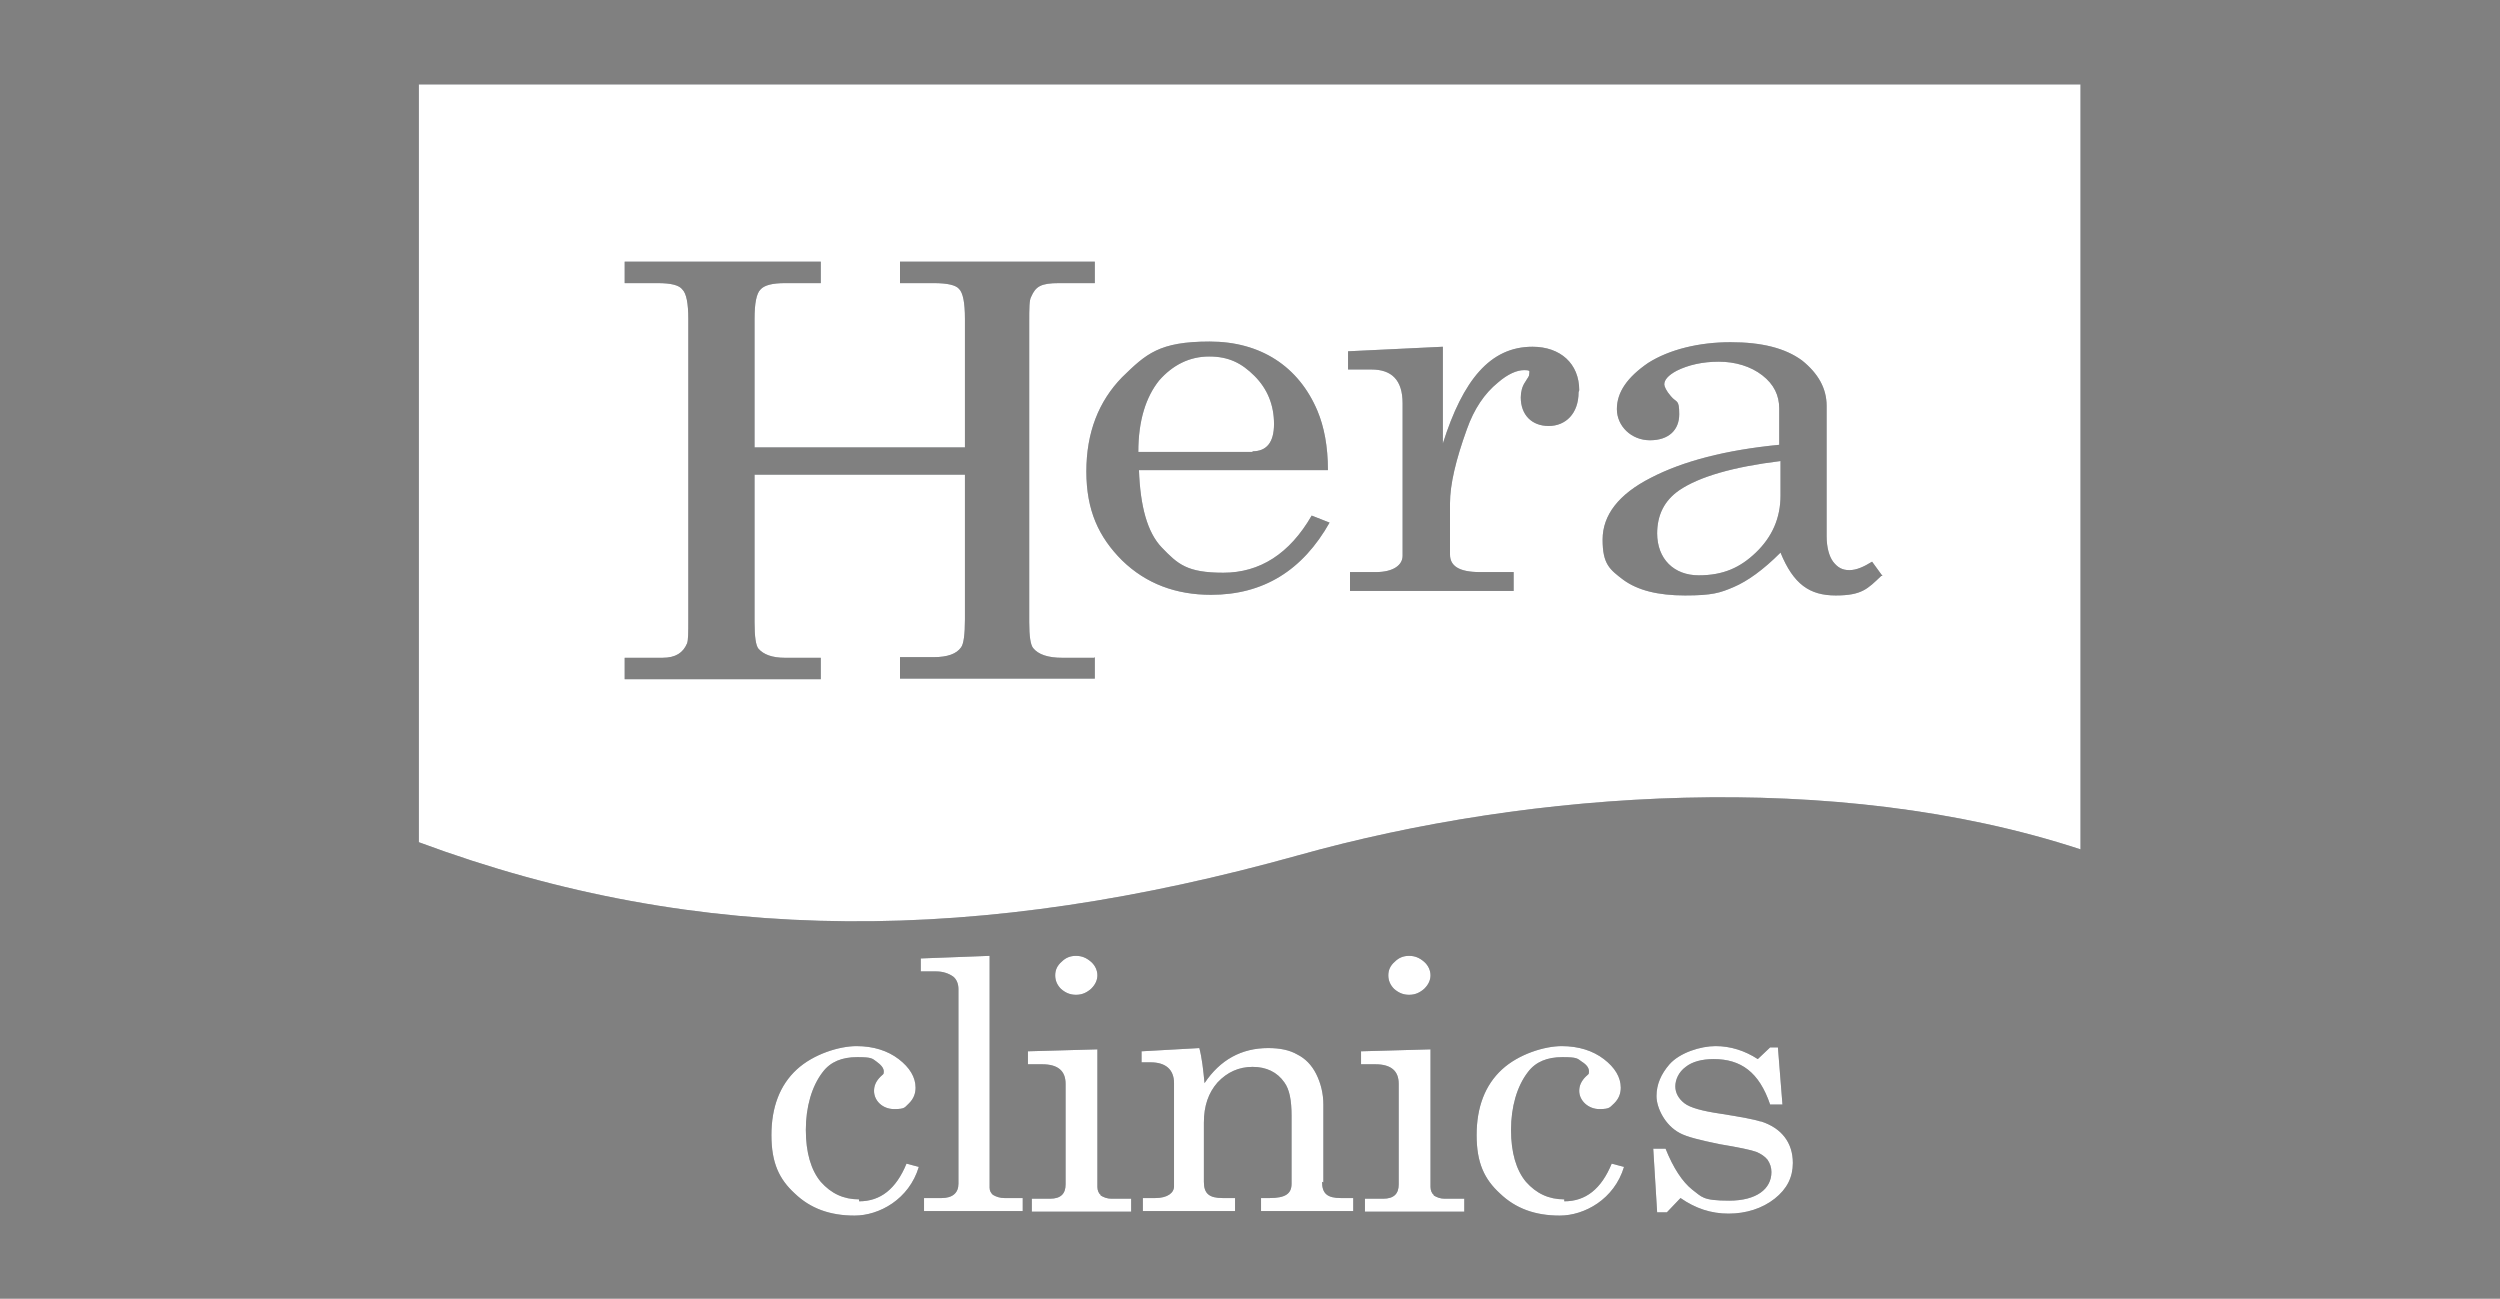 <?xml version="1.0" encoding="UTF-8"?>
<svg xmlns="http://www.w3.org/2000/svg" version="1.1" viewBox="0 0 385 200">
  <rect x="0" y="0" width="385" height="200" fill="#808080" stroke="none"/>
  <defs>
    <style>
      .cls-1 {
        fill: #383e45;
      }

      .cls-1, .cls-2 {
        stroke-width: 0px;
      }

      .cls-3 {
        isolation: isolate;
      }

      .cls-2 {
        fill: #fff;
      }

      .cls-4 {
        mix-blend-mode: multiply;
      }
    </style>
  </defs>
  <g class="cls-3">
    <g id="Layer_1" data-name="Layer 1">
      <g>
        <path class="cls-1" d="M192.9,69.6h-17.6c0-4.9,1.2-8.5,3.2-11,2.1-2.4,4.7-3.7,7.7-3.7s5,1,7,3c2,2,3,4.5,3,7.4s-1.2,4.2-3.3,4.2ZM255.2,82.1c0,4,2.6,6.5,6.4,6.5s6.4-1.2,8.8-3.5c2.5-2.4,3.8-5.3,3.8-8.8v-5.3c-7.3.9-12.5,2.4-15.6,4.5-2.3,1.6-3.4,3.8-3.4,6.7ZM320.4,13v117.8c-37.8-12.4-84.7-9.1-120.4.9-48.7,13.6-91.9,14.2-135.5-2V13h255.9ZM168.5,101.3h-4.9c-2.2,0-3.7-.5-4.5-1.5-.4-.5-.6-1.8-.6-4v-46.2c0-2.1,0-3.4.3-3.9.7-1.6,1.5-2.1,4.3-2.1h5.5v-3.3h-30v3.3h5.2c2.1,0,3.4.3,3.9.9.6.6.9,2.1.9,4.6v19.8h-32.4v-19.8c0-2.4.3-3.9.9-4.5.6-.7,1.9-1,3.8-1h5.5v-3.3h-30.2v3.3h5.1c2,0,3.3.3,3.8,1,.6.6.9,2.1.9,4.5v46.3c0,2,0,3.2-.2,3.7-.6,1.4-1.7,2.2-3.8,2.2h-5.8v3.3h30.2v-3.3h-5.5c-2,0-3.3-.5-4.1-1.4-.4-.5-.6-1.8-.6-4.1v-22.7h32.4v22.3c0,2.3-.2,3.8-.6,4.3-.7,1-2.1,1.5-4.2,1.5h-5.2v3.3h30v-3.3ZM204.8,80.5l-2.8-1.1c-3.4,5.9-8,8.8-13.6,8.8s-7-1.3-9.5-3.9c-2.2-2.3-3.3-6.3-3.5-11.9h29.1c0-3.7-.6-6.7-1.6-9.1-2.9-6.9-8.8-10.7-16.6-10.7s-9.8,1.9-13.5,5.5c-3.6,3.7-5.5,8.5-5.5,14.5s1.9,10.1,5.5,13.7c3.7,3.6,8.3,5.3,13.7,5.3,8,0,14.1-3.7,18.3-11.2ZM243.2,60.1c0-4.1-2.9-6.7-7.2-6.7-6.5,0-10.7,5.1-13.8,14.9v-14.9l-14.6.7v2.8h3.6c3.1,0,4.8,1.6,4.8,5.2v23.5c0,1.4-1.4,2.5-4.1,2.5h-4v2.9h25.2v-2.9h-5.2c-3.3,0-4.6-1-4.6-2.7v-7.9c0-2.9.9-6.7,2.6-11.4,1.1-3.1,2.7-5.5,4.8-7.2,1.5-1.3,2.9-1.9,4-1.9s.8.2.8.6-.2.5-.6,1.2c-.5.7-.7,1.6-.7,2.4,0,2.7,1.7,4.4,4.3,4.4s4.6-1.9,4.6-5.2ZM289.9,88.7l-1.6-2.2c-1.3.8-2.4,1.3-3.5,1.3s-1.8-.4-2.5-1.3c-.6-.8-1-2.2-1-3.9v-20.1c0-2.7-1.3-5-3.8-7-2.6-1.9-6.2-2.8-11-2.8s-9.4,1.1-12.7,3.2c-3.2,2.2-4.8,4.5-4.8,7.1s2.2,4.8,5.1,4.8,4.5-1.6,4.5-4-.4-1.7-1.3-2.8c-.7-.8-1-1.5-1-1.8,0-.7.6-1.4,1.9-2.1,1.8-.9,4-1.4,6.5-1.4s4.9.7,6.7,2.1c1.8,1.4,2.6,3.1,2.6,5.1v5.6c-8.2.8-14.8,2.5-19.8,5.1-4.9,2.5-7.4,5.7-7.4,9.5s1.1,4.6,3.2,6.2c2.2,1.6,5.3,2.4,9.5,2.4s5.4-.4,7.5-1.3c2.1-.9,4.5-2.6,7.2-5.3,2,4.9,4.5,6.6,8.5,6.6s4.9-1,7-3ZM168.1,152.2c.6-.6.9-1.3.9-2s-.3-1.5-1-2.1c-.7-.6-1.4-.9-2.3-.9s-1.6.3-2.2.9c-.7.6-1,1.3-1,2.1s.3,1.5.9,2.1c.7.6,1.4.9,2.3.9s1.6-.3,2.3-.9ZM152.9,184c-.3-.3-.5-.6-.5-1.1v-35.7l-10.6.4v2h2.4c1,0,1.9.3,2.6.8.5.4.8,1.1.8,1.9v30c0,1.4-.9,2.2-2.6,2.2h-2.7v2h15.2v-2h-2.8c-.7,0-1.3-.2-1.8-.5ZM132.3,184.7c-2.4,0-4.3-.9-5.9-2.7-1.5-1.8-2.3-4.5-2.3-8s.9-6.7,2.6-8.9c1.2-1.6,3-2.3,5.3-2.3s2.3.2,3,.7c.7.5,1.1,1,1.1,1.5s-.1.4-.5.8c-.7.7-1,1.4-1,2.2,0,1.5,1.3,2.8,3.1,2.8s1.6-.3,2.3-.9c.7-.7,1-1.5,1-2.4,0-1.6-.9-3.1-2.6-4.4-1.7-1.3-3.9-2-6.5-2s-6.6,1.2-9.2,3.6c-2.6,2.4-3.9,5.8-3.9,10.1s1.2,6.8,3.6,9c2.4,2.3,5.4,3.4,9.2,3.4s8.4-2.5,9.9-7.5l-1.9-.5c-1.6,3.9-4,5.8-7.3,5.8ZM203.8,182.1v-12c0-1.7-.4-3.3-1.1-4.7-.7-1.4-1.7-2.4-2.9-3-1.2-.7-2.7-1-4.5-1-4.1,0-7.4,1.8-9.8,5.4-.2-2.1-.4-3.9-.8-5.4l-8.9.5v1.7h1.4c2.3,0,3.6,1.1,3.6,3.2v15.9c0,1-1,1.8-2.9,1.8h-1.9v2h14.2v-2h-1.9c-2.1,0-2.9-.7-2.9-2.5v-9.1c0-2.6.7-4.6,2.1-6.2,1.5-1.6,3.3-2.4,5.4-2.4s3.8.8,4.9,2.4c.8,1.1,1.1,2.8,1.1,5.1v10.5c0,1.5-.9,2.2-3.4,2.2h-1.3v2h14.2v-2h-1.9c-2.1,0-2.9-.7-2.9-2.5ZM169.5,184c-.3-.2-.5-.7-.5-1.2v-21.2l-10.7.3v2h2.2c2.4,0,3.6,1,3.6,3v15.5c0,1.4-.7,2.2-2.4,2.2h-2.8v2h15.3v-2h-3c-.7,0-1.2-.2-1.7-.5ZM271.1,172.7c-.9-.3-3-.7-6.2-1.2-2.7-.4-4.6-.9-5.5-1.6-.9-.7-1.4-1.6-1.4-2.6s.5-2.2,1.6-3c1-.8,2.5-1.2,4.3-1.2,4.2,0,7,2,8.7,7h1.9l-.7-8.8h-1.2l-1.9,1.8c-2-1.3-4.2-2-6.5-2s-5.5,1-7.1,2.8c-1.3,1.5-2,3.1-2,4.9s1.3,4.5,3.6,5.7c1.1.6,3.2,1.1,6.1,1.7,3,.5,4.9.9,5.7,1.2.7.3,1.3.7,1.7,1.2.4.6.6,1.2.6,1.9,0,2.6-2.3,4.4-6.5,4.4s-4.2-.6-5.7-1.7c-1.5-1.2-2.9-3.3-4.1-6.3h-1.9l.6,9.8h1.5l2.1-2.2c2.3,1.6,4.7,2.4,7.4,2.4s5.2-.8,7.1-2.3c1.9-1.5,2.8-3.3,2.8-5.5,0-3.2-1.8-5.4-4.9-6.4ZM240.9,184.7c-2.4,0-4.3-.9-5.9-2.7-1.5-1.8-2.3-4.5-2.3-8s.9-6.7,2.6-8.9c1.2-1.6,3-2.3,5.3-2.3s2.3.2,3,.7c.8.5,1.1,1,1.1,1.5s-.1.4-.5.8c-.7.7-1,1.4-1,2.2,0,1.5,1.4,2.8,3.1,2.8s1.6-.3,2.3-.9c.7-.7,1-1.5,1-2.4,0-1.6-.9-3.1-2.6-4.4-1.7-1.3-3.9-2-6.5-2s-6.6,1.2-9.2,3.6c-2.6,2.4-3.9,5.8-3.9,10.1s1.2,6.8,3.6,9c2.4,2.3,5.4,3.4,9.2,3.4s8.4-2.5,9.9-7.5l-1.9-.5c-1.6,3.9-4,5.8-7.3,5.8ZM219.4,152.2c.6-.6.9-1.3.9-2s-.3-1.5-1-2.1c-.7-.6-1.4-.9-2.3-.9s-1.6.3-2.2.9c-.7.6-1,1.3-1,2.1s.3,1.5.9,2.1c.7.6,1.4.9,2.3.9s1.6-.3,2.3-.9ZM220.8,184c-.3-.2-.5-.7-.5-1.2v-21.2l-10.7.3v2h2.2c2.4,0,3.6,1,3.6,3v15.5c0,1.4-.7,2.2-2.4,2.2h-2.8v2h15.3v-2h-3c-.7,0-1.2-.2-1.7-.5Z"/>
        <g class="cls-4">
          <path class="cls-2" d="M192.9,69.6h-17.6c0-4.9,1.2-8.5,3.2-11,2.1-2.4,4.7-3.7,7.7-3.7s5,1,7,3c2,2,3,4.5,3,7.4s-1.2,4.2-3.3,4.2ZM255.2,82.1c0,4,2.6,6.5,6.4,6.5s6.4-1.2,8.8-3.5c2.5-2.4,3.8-5.3,3.8-8.8v-5.3c-7.3.9-12.5,2.4-15.6,4.5-2.3,1.6-3.4,3.8-3.4,6.7ZM320.4,13v117.8c-37.8-12.4-84.7-9.1-120.4.9-48.7,13.6-91.9,14.2-135.5-2V13h255.9ZM168.5,101.3h-4.9c-2.2,0-3.7-.5-4.5-1.5-.4-.5-.6-1.8-.6-4v-46.2c0-2.1,0-3.4.3-3.9.7-1.6,1.5-2.1,4.3-2.1h5.5v-3.3h-30v3.3h5.2c2.1,0,3.4.3,3.9.9.6.6.9,2.1.9,4.6v19.8h-32.4v-19.8c0-2.4.3-3.9.9-4.5.6-.7,1.9-1,3.8-1h5.5v-3.3h-30.2v3.3h5.1c2,0,3.3.3,3.8,1,.6.6.9,2.1.9,4.5v46.3c0,2,0,3.2-.2,3.7-.6,1.4-1.7,2.2-3.8,2.2h-5.8v3.3h30.2v-3.3h-5.5c-2,0-3.3-.5-4.1-1.4-.4-.5-.6-1.8-.6-4.1v-22.7h32.4v22.3c0,2.3-.2,3.8-.6,4.3-.7,1-2.1,1.5-4.2,1.5h-5.2v3.3h30v-3.3ZM204.8,80.5l-2.8-1.1c-3.4,5.9-8,8.8-13.6,8.8s-7-1.3-9.5-3.9c-2.2-2.3-3.3-6.3-3.5-11.9h29.1c0-3.7-.6-6.7-1.6-9.1-2.9-6.9-8.8-10.7-16.6-10.7s-9.8,1.9-13.5,5.5c-3.6,3.7-5.5,8.5-5.5,14.5s1.9,10.1,5.5,13.7c3.7,3.6,8.3,5.3,13.7,5.3,8,0,14.1-3.7,18.3-11.2ZM243.2,60.1c0-4.1-2.9-6.7-7.2-6.7-6.5,0-10.7,5.1-13.8,14.9v-14.9l-14.6.7v2.8h3.6c3.1,0,4.8,1.6,4.8,5.2v23.5c0,1.4-1.4,2.5-4.1,2.5h-4v2.9h25.2v-2.9h-5.2c-3.3,0-4.6-1-4.6-2.7v-7.9c0-2.9.9-6.7,2.6-11.4,1.1-3.1,2.7-5.5,4.8-7.2,1.5-1.3,2.9-1.9,4-1.9s.8.2.8.6-.2.5-.6,1.2c-.5.7-.7,1.6-.7,2.4,0,2.7,1.7,4.4,4.3,4.4s4.6-1.9,4.6-5.2ZM289.9,88.7l-1.6-2.2c-1.3.8-2.4,1.3-3.5,1.3s-1.8-.4-2.5-1.3c-.6-.8-1-2.2-1-3.9v-20.1c0-2.7-1.3-5-3.8-7-2.6-1.9-6.2-2.8-11-2.8s-9.4,1.1-12.7,3.2c-3.2,2.2-4.8,4.5-4.8,7.1s2.2,4.8,5.1,4.8,4.5-1.6,4.5-4-.4-1.7-1.3-2.8c-.7-.8-1-1.5-1-1.8,0-.7.6-1.4,1.9-2.1,1.8-.9,4-1.4,6.5-1.4s4.9.7,6.7,2.1c1.8,1.4,2.6,3.1,2.6,5.1v5.6c-8.2.8-14.8,2.5-19.8,5.1-4.9,2.5-7.4,5.7-7.4,9.5s1.1,4.6,3.2,6.2c2.2,1.6,5.3,2.4,9.5,2.4s5.4-.4,7.5-1.3c2.1-.9,4.5-2.6,7.2-5.3,2,4.9,4.5,6.6,8.5,6.6s4.9-1,7-3ZM168.1,152.2c.6-.6.9-1.3.9-2s-.3-1.5-1-2.1c-.7-.6-1.4-.9-2.3-.9s-1.6.3-2.2.9c-.7.6-1,1.3-1,2.1s.3,1.5.9,2.1c.7.6,1.4.9,2.3.9s1.6-.3,2.3-.9ZM152.9,184c-.3-.3-.5-.6-.5-1.1v-35.7l-10.6.4v2h2.4c1,0,1.9.3,2.6.8.5.4.8,1.1.8,1.9v30c0,1.4-.9,2.2-2.6,2.2h-2.7v2h15.2v-2h-2.8c-.7,0-1.3-.2-1.8-.5ZM132.3,184.7c-2.4,0-4.3-.9-5.9-2.7-1.5-1.8-2.3-4.5-2.3-8s.9-6.7,2.6-8.9c1.2-1.6,3-2.3,5.3-2.3s2.3.2,3,.7c.7.5,1.1,1,1.1,1.5s-.1.4-.5.8c-.7.7-1,1.4-1,2.2,0,1.5,1.3,2.8,3.1,2.8s1.6-.3,2.3-.9c.7-.7,1-1.5,1-2.4,0-1.6-.9-3.1-2.6-4.4-1.7-1.3-3.9-2-6.5-2s-6.6,1.2-9.2,3.6c-2.6,2.4-3.9,5.8-3.9,10.1s1.2,6.8,3.6,9c2.4,2.3,5.4,3.4,9.2,3.4s8.4-2.5,9.9-7.5l-1.9-.5c-1.6,3.9-4,5.8-7.3,5.8ZM203.8,182.1v-12c0-1.7-.4-3.3-1.1-4.7-.7-1.4-1.7-2.4-2.9-3-1.2-.7-2.7-1-4.5-1-4.1,0-7.4,1.8-9.8,5.4-.2-2.1-.4-3.9-.8-5.4l-8.9.5v1.7h1.4c2.3,0,3.6,1.1,3.6,3.2v15.9c0,1-1,1.8-2.9,1.8h-1.9v2h14.2v-2h-1.9c-2.1,0-2.9-.7-2.9-2.5v-9.1c0-2.6.7-4.6,2.1-6.2,1.5-1.6,3.3-2.4,5.4-2.4s3.8.8,4.9,2.4c.8,1.1,1.1,2.8,1.1,5.1v10.5c0,1.5-.9,2.2-3.4,2.2h-1.3v2h14.2v-2h-1.9c-2.1,0-2.9-.7-2.9-2.5ZM169.5,184c-.3-.2-.5-.7-.5-1.2v-21.2l-10.7.3v2h2.2c2.4,0,3.6,1,3.6,3v15.5c0,1.4-.7,2.2-2.4,2.2h-2.8v2h15.3v-2h-3c-.7,0-1.2-.2-1.7-.5ZM271.1,172.7c-.9-.3-3-.7-6.2-1.2-2.7-.4-4.6-.9-5.5-1.6-.9-.7-1.4-1.6-1.4-2.6s.5-2.2,1.6-3c1-.8,2.5-1.2,4.3-1.2,4.2,0,7,2,8.7,7h1.9l-.7-8.8h-1.2l-1.9,1.8c-2-1.3-4.2-2-6.5-2s-5.5,1-7.1,2.8c-1.3,1.5-2,3.1-2,4.9s1.3,4.5,3.6,5.7c1.1.6,3.2,1.1,6.1,1.7,3,.5,4.9.9,5.7,1.2.7.3,1.3.7,1.7,1.2.4.6.6,1.2.6,1.9,0,2.6-2.3,4.4-6.5,4.4s-4.2-.6-5.7-1.7c-1.5-1.2-2.9-3.3-4.1-6.3h-1.9l.6,9.8h1.5l2.1-2.2c2.3,1.6,4.7,2.4,7.4,2.4s5.2-.8,7.1-2.3c1.9-1.5,2.8-3.3,2.8-5.5,0-3.2-1.8-5.4-4.9-6.4ZM240.9,184.7c-2.4,0-4.3-.9-5.9-2.7-1.5-1.8-2.3-4.5-2.3-8s.9-6.7,2.6-8.9c1.2-1.6,3-2.3,5.3-2.3s2.3.2,3,.7c.8.5,1.1,1,1.1,1.5s-.1.4-.5.8c-.7.7-1,1.4-1,2.2,0,1.5,1.4,2.8,3.1,2.8s1.6-.3,2.3-.9c.7-.7,1-1.5,1-2.4,0-1.6-.9-3.1-2.6-4.4-1.7-1.3-3.9-2-6.5-2s-6.6,1.2-9.2,3.6c-2.6,2.4-3.9,5.8-3.9,10.1s1.2,6.8,3.6,9c2.4,2.3,5.4,3.4,9.2,3.4s8.4-2.5,9.9-7.5l-1.9-.5c-1.6,3.9-4,5.8-7.3,5.8ZM219.4,152.2c.6-.6.9-1.3.9-2s-.3-1.5-1-2.1c-.7-.6-1.4-.9-2.3-.9s-1.6.3-2.2.9c-.7.6-1,1.3-1,2.1s.3,1.5.9,2.1c.7.6,1.4.9,2.3.9s1.6-.3,2.3-.9ZM220.8,184c-.3-.2-.5-.7-.5-1.2v-21.2l-10.7.3v2h2.2c2.4,0,3.6,1,3.6,3v15.5c0,1.4-.7,2.2-2.4,2.2h-2.8v2h15.3v-2h-3c-.7,0-1.2-.2-1.7-.5Z"/>
        </g>
      </g>
    </g>
  </g>
</svg>